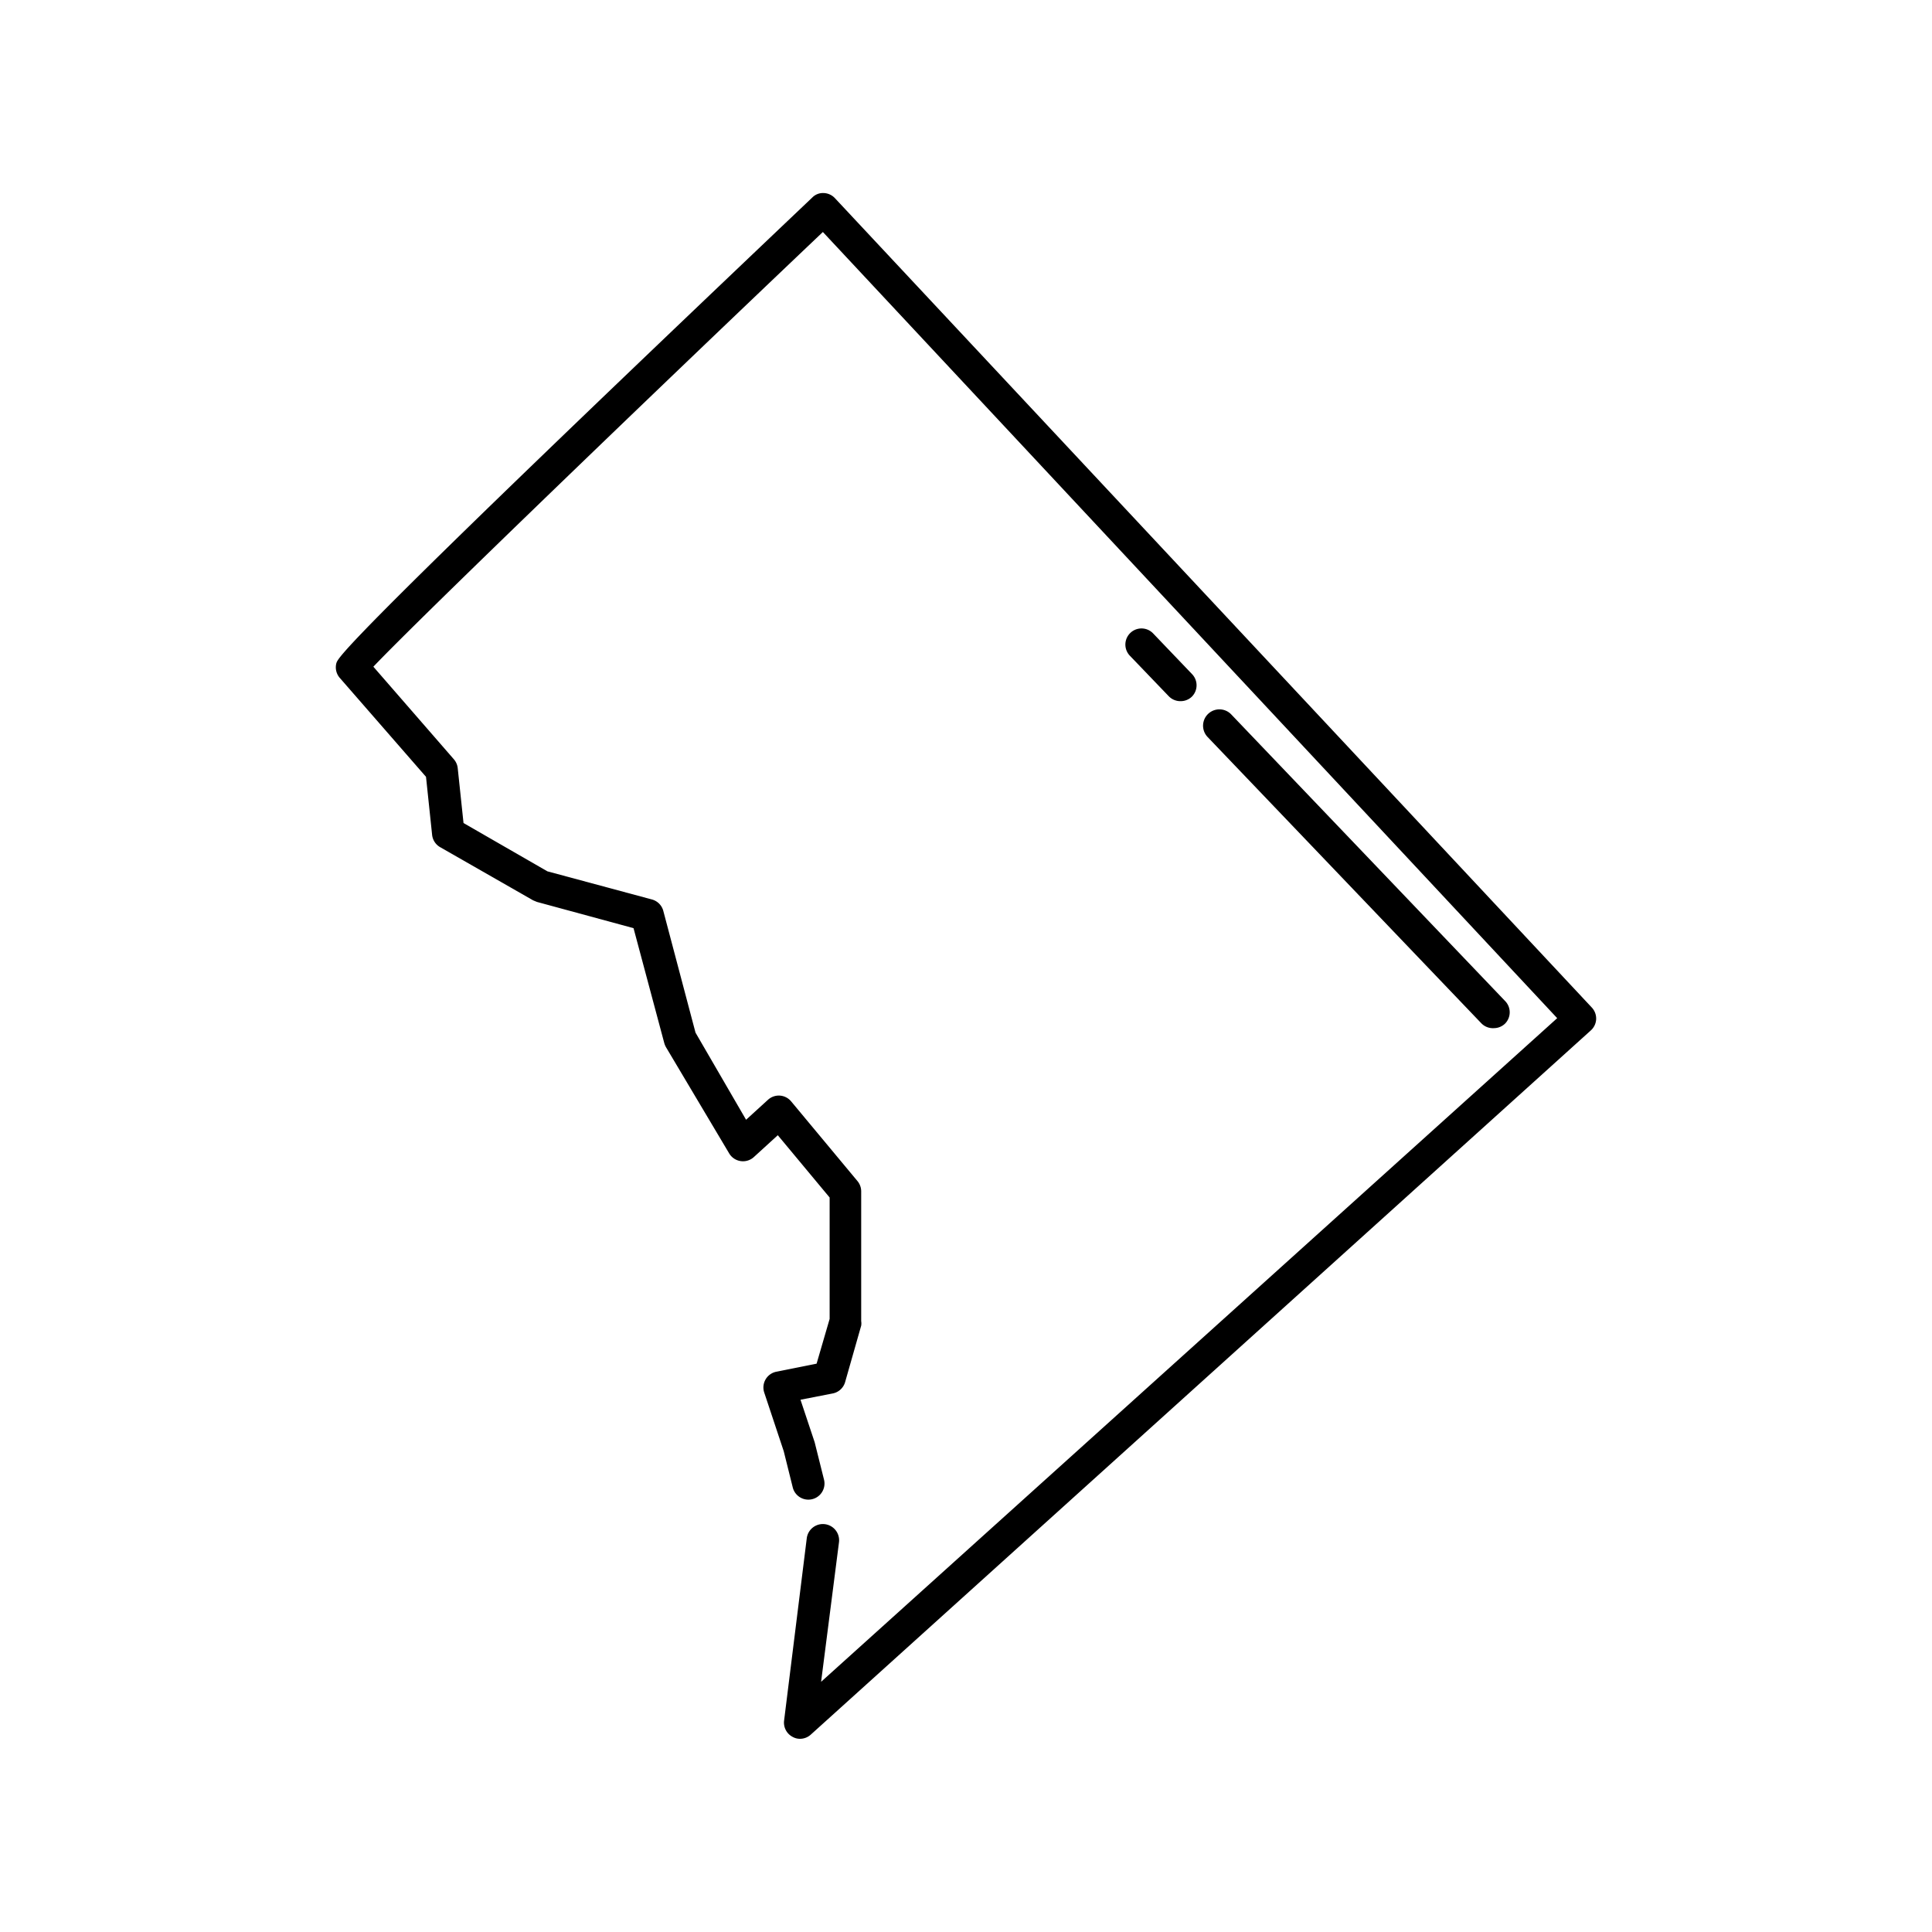 <svg xmlns="http://www.w3.org/2000/svg" data-name="Layer 1" viewBox="0 0 120 120" x="0px" y="0px" aria-hidden="true" width="120px" height="120px"><defs><linearGradient class="cerosgradient" data-cerosgradient="true" id="CerosGradient_idbbdf831f6" gradientUnits="userSpaceOnUse" x1="50%" y1="100%" x2="50%" y2="0%"><stop offset="0%" stop-color="#d1d1d1"/><stop offset="100%" stop-color="#d1d1d1"/></linearGradient><linearGradient/></defs><title>maps3</title><path d="M51.86,12.31a1,1,0,0,0-.7-.32.93.93,0,0,0-.71.28C21.16,40.09,21,40.84,20.89,41.2a1,1,0,0,0,.21.9l5.36,6.15.38,3.61a1,1,0,0,0,.5.76l5.77,3.3.24.1,6,1.63,1.91,7.14a1.19,1.19,0,0,0,.11.26l3.92,6.59a1,1,0,0,0,1.53.23l1.49-1.36,3.22,3.87v7.54l-.81,2.78-2.5.5a1,1,0,0,0-.67.48,1,1,0,0,0-.08.82l1.21,3.64.56,2.25a1,1,0,1,0,1.94-.49l-.58-2.32-.88-2.64,2-.39a1,1,0,0,0,.77-.7l1-3.51a.86.86,0,0,0,0-.28V74a1,1,0,0,0-.23-.64l-4.12-4.95a1,1,0,0,0-.7-.36,1,1,0,0,0-.74.26l-1.36,1.24L43.2,64.14l-2-7.56a1,1,0,0,0-.7-.71L34,54.12l-5.21-3-.36-3.41a1,1,0,0,0-.24-.55l-5-5.75c2.85-3,17.57-17.17,27.92-27L96.72,63.24,51,104.46l1.11-8.66a1,1,0,0,0-2-.26L48.7,106.88a1,1,0,0,0,.53,1,.93.93,0,0,0,.46.12,1,1,0,0,0,.67-.26L98.81,64a1,1,0,0,0,.33-.7,1,1,0,0,0-.27-.72Z"/><path d="M92.79,63.86a1,1,0,0,0,.69-.28,1,1,0,0,0,0-1.41l-17-17.79A1,1,0,0,0,75,45.77l17,17.78A1,1,0,0,0,92.79,63.86Z"/><path d="M73.34,43.55a1,1,0,0,0,.69-.28,1,1,0,0,0,0-1.41l-2.41-2.52a1,1,0,1,0-1.44,1.39l2.41,2.51A1,1,0,0,0,73.34,43.55Z"/></svg>